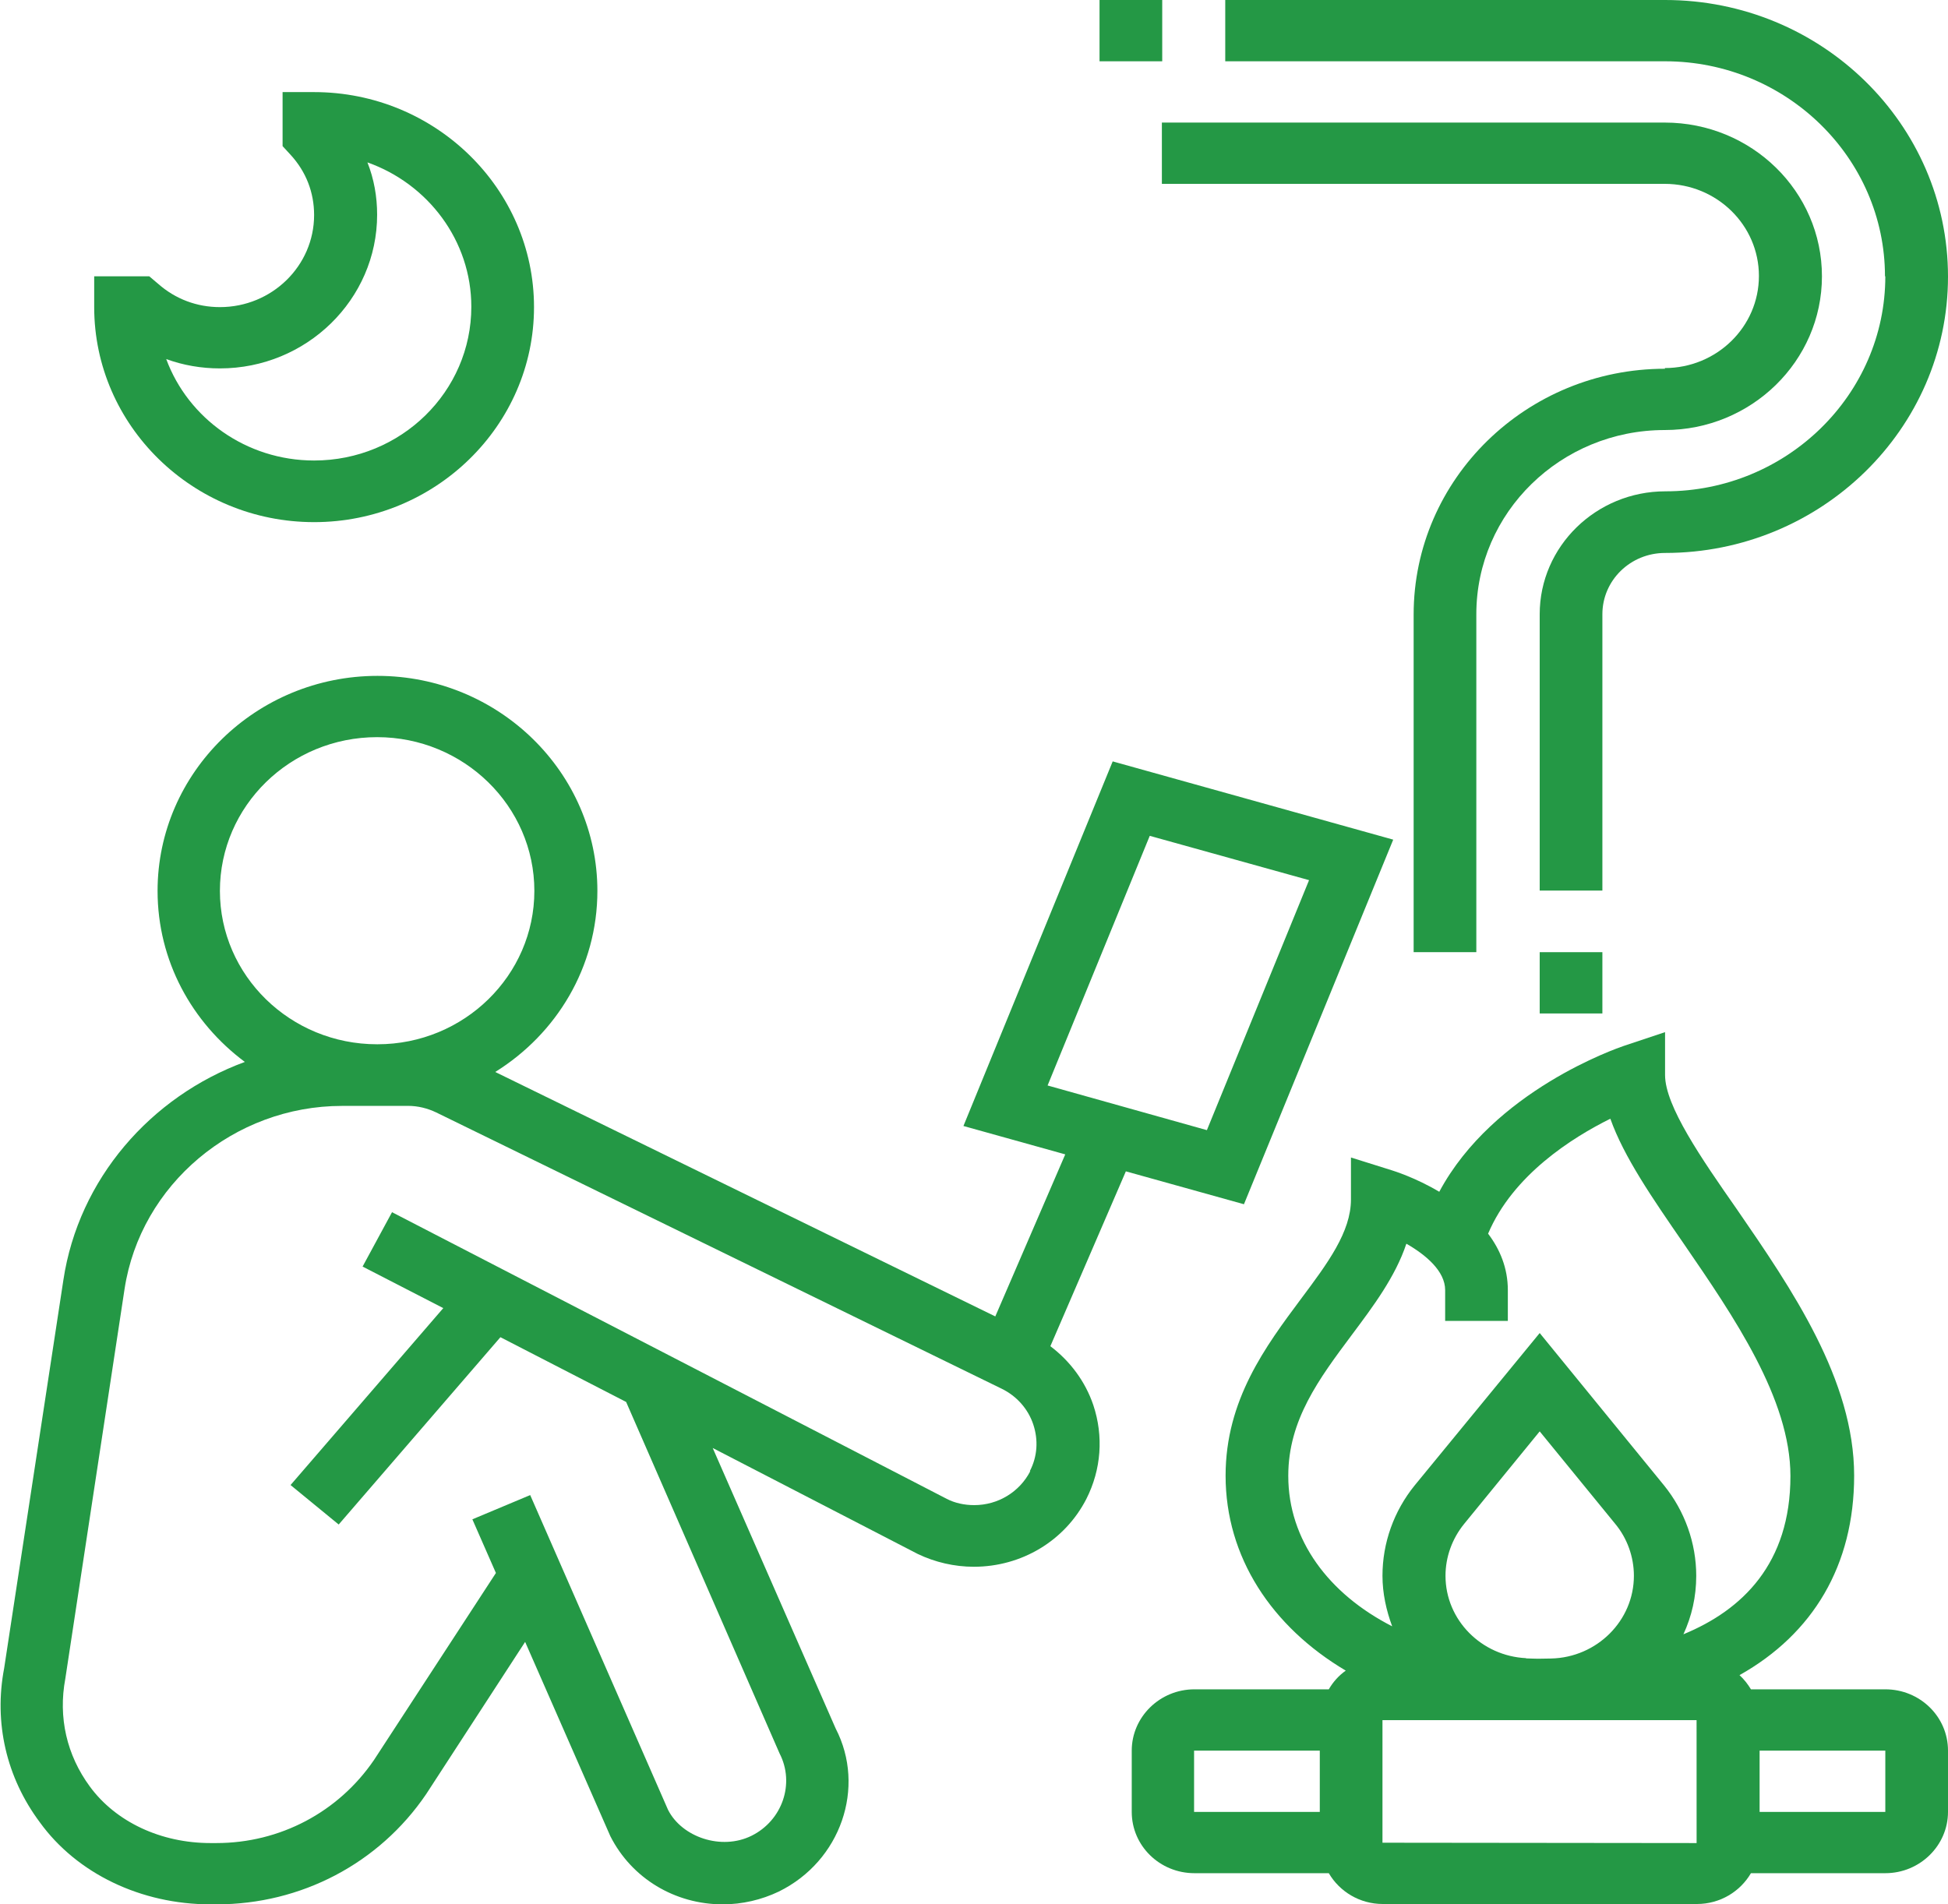 <?xml version="1.0" encoding="utf-8"?>
<svg xmlns="http://www.w3.org/2000/svg" xmlns:inkscape="http://www.inkscape.org/namespaces/inkscape" xmlns:sodipodi="http://sodipodi.sourceforge.net/DTD/sodipodi-0.dtd" xmlns:svg="http://www.w3.org/2000/svg" id="Layer_5" enable-background="new 0 0 64 64" height="44" viewBox="0 0 5.625 5.5" width="45" version="1.1">
  <defs id="defs860"/>
  
  <path d="m 5.444,4.879 h -0.388 c -0.009,-0.015 -0.02,-0.029 -0.033,-0.041 0.212,-0.119 0.331,-0.317 0.331,-0.576 0,-0.277 -0.18,-0.539 -0.339,-0.77 C 4.913,3.346 4.808,3.194 4.808,3.105 V 2.981 l -0.12,0.04 c -0.017,0.006 -0.375,0.128 -0.532,0.421 -0.069,-0.041 -0.131,-0.06 -0.137,-0.062 l -0.118,-0.037 v 0.121 c 0,0.094 -0.067,0.184 -0.144,0.287 -0.102,0.137 -0.218,0.292 -0.218,0.511 0,0.235 0.133,0.436 0.347,0.563 -0.02,0.014 -0.037,0.033 -0.049,0.054 h -0.388 c -0.1,0 -0.181,0.08 -0.181,0.177 v 0.177 c 0,0.098 0.081,0.177 0.181,0.177 h 0.388 c 0.031,0.053 0.089,0.089 0.156,0.089 h 0.907 c 0.067,0 0.125,-0.036 0.156,-0.089 h 0.388 c 0.1,0 0.181,-0.08 0.181,-0.177 V 5.056 c 0,-0.098 -0.081,-0.177 -0.181,-0.177 z m -1.037,-0.09 c -0.129,-0.006 -0.233,-0.11 -0.233,-0.238 0,-0.054 0.019,-0.107 0.054,-0.15 l 0.218,-0.267 0.218,0.267 c 0.035,0.042 0.054,0.096 0.054,0.15 0,0.13 -0.107,0.236 -0.239,0.239 -0.013,2.66e-4 -0.026,6.21e-4 -0.038,6.21e-4 -0.012,0 -0.023,-7.99e-4 -0.035,-0.001 z m -0.687,-0.527 c 0,-0.161 0.089,-0.28 0.183,-0.406 0.062,-0.083 0.126,-0.168 0.158,-0.264 0.056,0.032 0.112,0.079 0.112,0.134 v 0.089 h 0.181 v -0.089 c 0,-0.064 -0.023,-0.118 -0.057,-0.163 0.072,-0.17 0.244,-0.278 0.353,-0.332 0.039,0.11 0.121,0.229 0.212,0.361 0.144,0.21 0.308,0.448 0.308,0.671 0,0.253 -0.139,0.387 -0.309,0.457 0.024,-0.052 0.037,-0.108 0.037,-0.169 0,-0.094 -0.033,-0.187 -0.093,-0.261 L 4.446,3.85 4.085,4.29 c -0.06,0.074 -0.093,0.166 -0.093,0.261 0,0.051 0.011,0.1 0.028,0.146 -0.184,-0.094 -0.3,-0.25 -0.3,-0.434 z m -0.272,0.794 h 0.363 v 0.177 h -0.363 z m 0.544,0.266 V 4.968 h 0.427 0.054 0.426 l 9e-5,0.355 z m 1.452,-0.089 H 5.081 V 5.056 h 0.363 z" id="path843" style="fill:#249845;fill-opacity:1;stroke-width:0.09"/>
  <path d="m 3.033,3.888 0.218,-0.505 0.341,0.095 0.431,-1.053 -0.81,-0.226 -0.431,1.053 0.294,0.082 -0.202,0.468 -1.444,-0.706 c 0.177,-0.11 0.295,-0.303 0.295,-0.523 0,-0.342 -0.285,-0.621 -0.635,-0.621 -0.35,0 -0.635,0.279 -0.635,0.621 0,0.202 0.099,0.38 0.252,0.494 -0.272,0.1 -0.48,0.338 -0.524,0.63 l -0.171,1.121 c -0.03,0.157 0.006,0.315 0.103,0.445 C 0.222,5.411 0.407,5.5 0.608,5.5 h 3.63e-4 0.017 c 0.244,0 0.469,-0.118 0.605,-0.318 l 0.286,-0.44 0.246,0.561 C 1.824,5.425 1.949,5.5 2.087,5.5 c 0.056,0 0.112,-0.013 0.162,-0.037 0.179,-0.088 0.252,-0.301 0.164,-0.471 l -0.355,-0.81 0.592,0.306 c 0.05,0.024 0.106,0.037 0.162,0.037 0.138,0 0.263,-0.075 0.325,-0.196 0.043,-0.085 0.05,-0.181 0.02,-0.271 -0.023,-0.068 -0.067,-0.127 -0.124,-0.17 z M 3.32,2.414 3.78,2.542 3.485,3.264 3.025,3.135 Z M 0.635,2.573 c 0,-0.245 0.203,-0.444 0.454,-0.444 0.25,0 0.454,0.199 0.454,0.444 0,0.244 -0.203,0.443 -0.453,0.443 h -0.001 C 0.838,3.016 0.635,2.817 0.635,2.573 Z M 2.975,4.249 c -0.031,0.06 -0.093,0.098 -0.162,0.098 -0.028,0 -0.056,-0.006 -0.079,-0.018 l -1.602,-0.828 -0.085,0.157 0.233,0.12 -0.441,0.511 0.139,0.114 0.467,-0.541 0.363,0.187 0.443,1.015 c 0.045,0.087 0.008,0.194 -0.081,0.238 -0.087,0.043 -0.201,0.004 -0.241,-0.075 l -0.398,-0.909 -0.167,0.07 0.068,0.155 -0.352,0.54 C 0.977,5.234 0.808,5.323 0.625,5.323 h -9.1e-5 -0.017 c -9.1e-5,0 -1.82e-4,0 -2.73e-4,0 -0.143,0 -0.273,-0.061 -0.348,-0.163 -0.067,-0.091 -0.092,-0.2 -0.071,-0.312 l 0.171,-1.125 c 0.046,-0.302 0.316,-0.529 0.628,-0.529 h 0.099 c 4.53e-4,-8.8e-5 9.07e-4,0 0.001,0 4.53e-4,0 9.07e-4,-8.8e-5 0.001,-8.8e-5 h 0.09 c 0.028,0 0.056,0.007 0.081,0.019 l 1.633,0.798 c 0.043,0.021 0.076,0.058 0.091,0.103 0.015,0.045 0.012,0.093 -0.01,0.135 z" id="path845" style="fill:#249845;fill-opacity:1;stroke-width:0.09"/>
  <path d="m 5.444,0.798 c 0,0.342 -0.285,0.621 -0.635,0.621 -0.2,0 -0.363,0.159 -0.363,0.355 v 0.798 h 0.181 V 1.774 c 0,-0.098 0.081,-0.177 0.181,-0.177 0.45,0 0.817,-0.358 0.817,-0.798 C 5.625,0.358 5.259,0 4.808,0 h -1.27 v 0.177 h 1.27 c 0.35,0 0.635,0.279 0.635,0.621 z" id="path847" style="fill:#249845;fill-opacity:1;stroke-width:0.09"/>
  <path d="m 4.446,2.75 h 0.181 v 0.177 h -0.181 z" id="path849" style="fill:#249845;fill-opacity:1;stroke-width:0.09"/>
  <path d="m 4.808,1.065 c -0.4,0 -0.726,0.318 -0.726,0.71 V 2.75 h 0.181 V 1.774 c 0,-0.294 0.244,-0.532 0.544,-0.532 0.25,0 0.454,-0.199 0.454,-0.444 0,-0.245 -0.203,-0.444 -0.454,-0.444 h -1.452 v 0.177 h 1.452 c 0.15,0 0.272,0.119 0.272,0.266 0,0.147 -0.122,0.266 -0.272,0.266 z" id="path851" style="fill:#249845;fill-opacity:1;stroke-width:0.09"/>
  <path d="m 0.907,1.508 c 0.35,0 0.635,-0.279 0.635,-0.621 0,-0.342 -0.285,-0.621 -0.635,-0.621 h -0.091 v 0.156 l 0.023,0.025 c 0.045,0.049 0.068,0.109 0.068,0.174 0,0.147 -0.122,0.266 -0.272,0.266 -0.066,0 -0.128,-0.023 -0.178,-0.067 l -0.026,-0.022 h -0.159 v 0.089 c 0,0.342 0.285,0.621 0.635,0.621 z m -0.272,-0.444 c 0.25,0 0.454,-0.199 0.454,-0.444 0,-0.052 -0.009,-0.103 -0.028,-0.151 0.175,0.062 0.3,0.226 0.3,0.417 0,0.245 -0.203,0.444 -0.454,0.444 -0.196,0 -0.364,-0.122 -0.427,-0.293 0.049,0.018 0.102,0.027 0.155,0.027 z" id="path853" style="fill:#249845;fill-opacity:1;stroke-width:0.09"/>
  <path d="m 3.175,0 h 0.181 v 0.177 h -0.181 z" id="path855" style="fill:#249845;fill-opacity:1;stroke-width:0.09"/>
</svg>